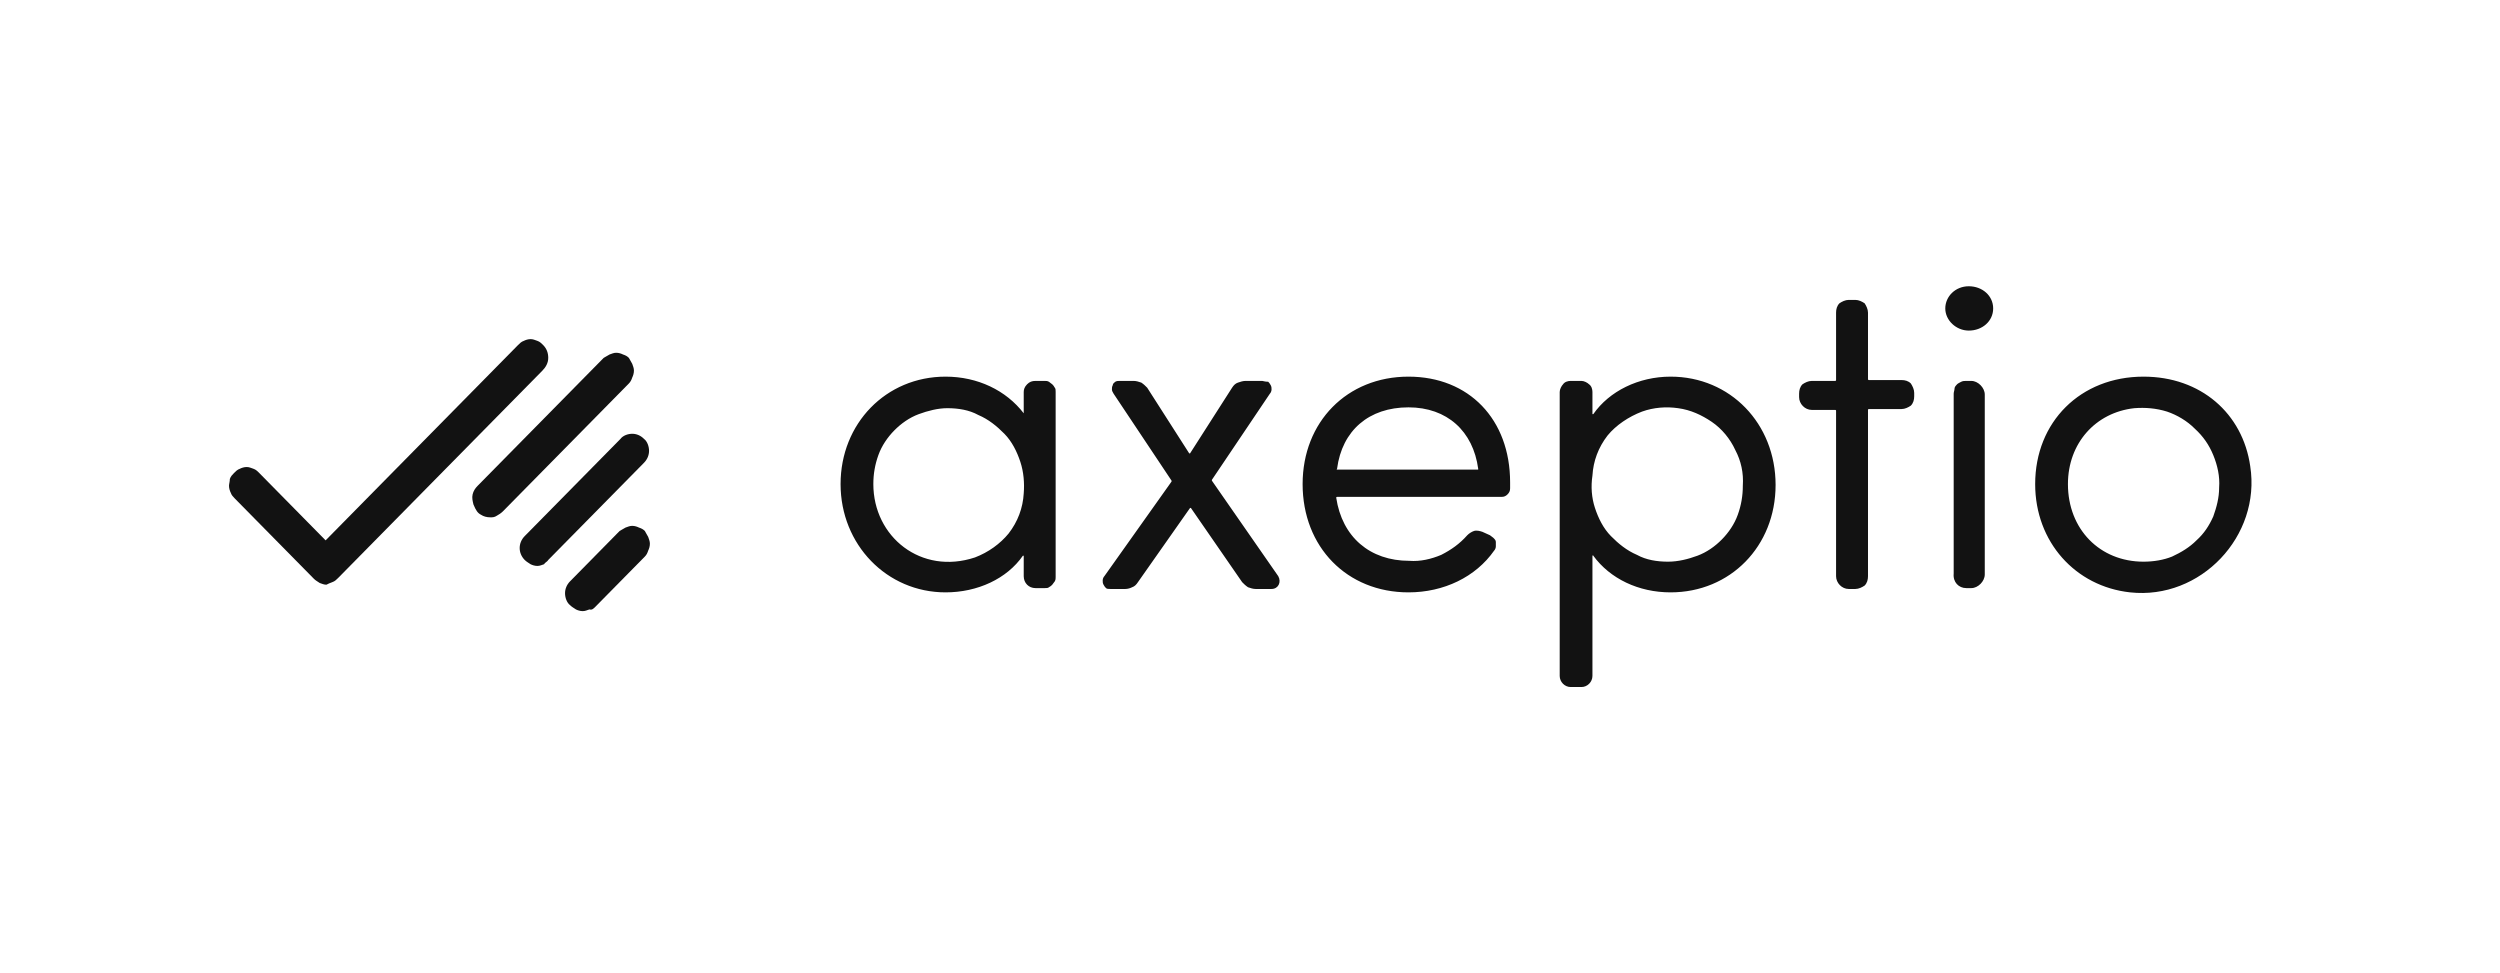 <?xml version="1.0" encoding="UTF-8"?> <svg xmlns="http://www.w3.org/2000/svg" width="131" height="51" viewBox="0 0 131 51" fill="none"><g clip-path="url(#clip0_12069_186472)"><path d="M17.415 30.504C17.547 30.46 17.635 30.37 17.723 30.281L28.419 19.424C28.596 19.245 28.728 19.021 28.728 18.753C28.728 18.485 28.64 18.262 28.463 18.083C28.375 17.994 28.287 17.904 28.155 17.86C28.023 17.815 27.935 17.77 27.803 17.77C27.671 17.77 27.539 17.815 27.451 17.86C27.319 17.904 27.231 17.994 27.143 18.083L17.062 28.315L13.585 24.785C13.497 24.696 13.409 24.606 13.277 24.562C13.145 24.517 13.056 24.472 12.924 24.472C12.792 24.472 12.66 24.517 12.572 24.562C12.44 24.606 12.352 24.696 12.264 24.785C12.176 24.875 12.088 24.964 12.044 25.098C12.044 25.232 12 25.366 12 25.455C12 25.589 12.044 25.724 12.088 25.813C12.132 25.947 12.22 26.036 12.308 26.126L16.446 30.326C16.534 30.415 16.622 30.46 16.754 30.549C16.886 30.594 16.974 30.638 17.106 30.638C17.194 30.594 17.282 30.549 17.415 30.504Z" fill="#121212"></path><path d="M25.206 26.974C25.338 27.064 25.514 27.108 25.69 27.108C25.822 27.108 25.91 27.108 26.042 27.019C26.13 26.974 26.262 26.885 26.351 26.796L32.953 20.094C33.041 20.004 33.086 19.915 33.13 19.781C33.174 19.692 33.218 19.557 33.218 19.423C33.218 19.289 33.174 19.2 33.13 19.066C33.086 18.977 32.998 18.843 32.953 18.753C32.865 18.664 32.777 18.619 32.645 18.575C32.557 18.53 32.425 18.485 32.293 18.485C32.161 18.485 32.073 18.53 31.941 18.575C31.853 18.619 31.721 18.709 31.633 18.753L25.03 25.455C24.898 25.589 24.81 25.723 24.766 25.902C24.722 26.081 24.766 26.26 24.81 26.438C24.942 26.751 25.03 26.885 25.206 26.974Z" fill="#121212"></path><path d="M31.193 31.8L33.79 29.164C33.878 29.074 33.922 28.985 33.966 28.851C34.01 28.762 34.054 28.628 34.054 28.494C34.054 28.36 34.01 28.27 33.966 28.136C33.922 28.047 33.834 27.913 33.79 27.823C33.702 27.734 33.614 27.689 33.482 27.645C33.394 27.6 33.262 27.555 33.13 27.555C32.997 27.555 32.909 27.6 32.777 27.645C32.689 27.689 32.557 27.779 32.469 27.823L29.872 30.46C29.696 30.638 29.608 30.862 29.608 31.085C29.608 31.308 29.696 31.577 29.872 31.711C29.96 31.8 30.048 31.845 30.18 31.934C30.268 31.979 30.4 32.023 30.532 32.023C30.664 32.023 30.752 31.979 30.884 31.934C31.017 31.979 31.105 31.889 31.193 31.8Z" fill="#121212"></path><path d="M28.728 29.342L33.746 24.249C33.922 24.07 34.01 23.847 34.01 23.623C34.01 23.4 33.922 23.132 33.746 22.998C33.57 22.819 33.35 22.73 33.13 22.73C32.91 22.73 32.645 22.819 32.513 22.998L27.495 28.091C27.319 28.27 27.231 28.493 27.231 28.717C27.231 28.94 27.319 29.164 27.495 29.342C27.583 29.432 27.671 29.476 27.803 29.566C27.891 29.61 28.023 29.655 28.155 29.655C28.287 29.655 28.375 29.61 28.508 29.566C28.552 29.476 28.684 29.432 28.728 29.342Z" fill="#121212"></path><path d="M53.643 21.657C52.718 20.451 51.222 19.736 49.549 19.736C46.423 19.736 44.046 22.194 44.046 25.366C44.046 28.538 46.468 31.04 49.549 31.04C51.222 31.04 52.762 30.326 53.599 29.119H53.643V30.192C53.643 30.549 53.907 30.817 54.259 30.817H54.743C54.831 30.817 54.919 30.817 54.963 30.772C55.051 30.728 55.095 30.683 55.139 30.638C55.183 30.594 55.227 30.504 55.272 30.46C55.316 30.37 55.316 30.326 55.316 30.236V20.54C55.316 20.451 55.316 20.362 55.272 20.317C55.227 20.228 55.183 20.183 55.139 20.138C55.095 20.094 55.007 20.049 54.963 20.004C54.875 19.96 54.831 19.96 54.743 19.96H54.259C54.083 19.96 53.951 20.004 53.819 20.138C53.687 20.272 53.643 20.406 53.643 20.54V21.657ZM51.09 29.209C48.272 30.147 45.763 28.136 45.763 25.366C45.763 24.83 45.851 24.338 46.027 23.847C46.203 23.355 46.511 22.909 46.864 22.551C47.216 22.194 47.656 21.881 48.14 21.702C48.624 21.523 49.153 21.389 49.637 21.389C50.209 21.389 50.781 21.479 51.266 21.747C51.794 21.97 52.234 22.328 52.63 22.73C53.026 23.132 53.291 23.668 53.467 24.204C53.643 24.74 53.687 25.321 53.643 25.857C53.599 26.617 53.335 27.332 52.85 27.957C52.41 28.494 51.794 28.94 51.09 29.209ZM73.804 19.736C70.59 19.736 68.257 22.104 68.257 25.366C68.257 28.672 70.59 31.04 73.804 31.04C75.653 31.04 77.326 30.236 78.294 28.851C78.338 28.806 78.382 28.717 78.382 28.628C78.382 28.538 78.382 28.449 78.382 28.404C78.382 28.315 78.338 28.27 78.25 28.181C78.206 28.136 78.118 28.091 78.074 28.047L77.678 27.868C77.546 27.823 77.37 27.779 77.237 27.823C77.105 27.868 76.973 27.957 76.885 28.047C76.489 28.494 76.049 28.806 75.521 29.075C74.992 29.298 74.42 29.432 73.848 29.387C71.779 29.387 70.326 28.136 70.018 26.081C70.018 26.081 70.018 26.036 70.062 26.036H78.69C78.822 26.036 78.91 25.991 78.998 25.902C79.086 25.813 79.13 25.723 79.13 25.589V25.277C79.13 21.97 76.973 19.736 73.804 19.736ZM73.804 21.345C75.829 21.345 77.193 22.596 77.457 24.562V24.606H70.062C70.062 24.606 70.018 24.606 70.062 24.562C70.326 22.551 71.735 21.345 73.804 21.345ZM87.538 19.736C85.865 19.736 84.325 20.496 83.488 21.702H83.444V20.54C83.444 20.406 83.4 20.228 83.268 20.138C83.18 20.049 83.004 19.96 82.872 19.96H82.3C82.168 19.96 81.992 20.004 81.903 20.138C81.816 20.228 81.728 20.406 81.728 20.54V35.419C81.728 35.732 81.992 36 82.3 36H82.872C83.18 36 83.444 35.732 83.444 35.419V29.119C83.444 29.119 83.488 29.075 83.488 29.119C84.369 30.326 85.865 31.04 87.538 31.04C90.663 31.04 93.041 28.628 93.041 25.411C93.041 22.194 90.663 19.736 87.538 19.736ZM86.041 21.568C86.658 21.345 87.318 21.3 87.934 21.389C88.595 21.479 89.167 21.747 89.695 22.104C90.223 22.462 90.663 22.998 90.928 23.579C91.236 24.16 91.368 24.785 91.324 25.455C91.324 25.991 91.236 26.483 91.06 26.974C90.884 27.466 90.576 27.913 90.223 28.27C89.871 28.628 89.431 28.94 88.947 29.119C88.463 29.298 87.934 29.432 87.406 29.432C86.834 29.432 86.261 29.343 85.777 29.075C85.249 28.851 84.809 28.494 84.413 28.091C84.016 27.689 83.752 27.153 83.576 26.617C83.4 26.081 83.356 25.5 83.444 24.919C83.488 24.16 83.752 23.445 84.237 22.819C84.677 22.283 85.337 21.836 86.041 21.568ZM97.222 15.715H96.87C96.694 15.715 96.518 15.804 96.386 15.894C96.254 16.028 96.21 16.206 96.21 16.385V19.915C96.21 19.915 96.21 19.96 96.166 19.96H94.933C94.757 19.96 94.581 20.049 94.449 20.138C94.317 20.272 94.273 20.451 94.273 20.63V20.808C94.273 21.166 94.581 21.479 94.933 21.479H96.166C96.166 21.479 96.21 21.479 96.21 21.523V30.192C96.21 30.549 96.518 30.862 96.87 30.862H97.222C97.399 30.862 97.575 30.772 97.707 30.683C97.839 30.549 97.883 30.37 97.883 30.192V21.479C97.883 21.479 97.883 21.434 97.927 21.434H99.644C99.82 21.434 99.996 21.345 100.128 21.255C100.26 21.121 100.304 20.943 100.304 20.764V20.585C100.304 20.406 100.216 20.228 100.128 20.094C99.996 19.96 99.82 19.915 99.644 19.915H97.927C97.927 19.915 97.883 19.915 97.883 19.87V16.385C97.883 16.206 97.795 16.028 97.707 15.894C97.575 15.804 97.399 15.715 97.222 15.715ZM103.165 15C102.461 15 101.933 15.536 101.933 16.162C101.933 16.787 102.505 17.323 103.165 17.323C103.869 17.323 104.442 16.832 104.442 16.162C104.442 15.492 103.869 15 103.165 15ZM103.033 30.817H103.297C103.473 30.817 103.649 30.728 103.781 30.594C103.914 30.46 104.002 30.281 104.002 30.102V20.674C104.002 20.496 103.914 20.317 103.781 20.183C103.649 20.049 103.473 19.96 103.297 19.96H103.033C102.945 19.96 102.857 19.96 102.769 20.004C102.681 20.049 102.593 20.094 102.549 20.138C102.505 20.183 102.417 20.272 102.417 20.362C102.417 20.451 102.373 20.54 102.373 20.63V30.057C102.329 30.504 102.637 30.817 103.033 30.817ZM112.321 19.736C109.02 19.736 106.643 22.104 106.643 25.366C106.643 28.404 108.756 30.728 111.617 31.04C115.315 31.443 118.484 28.091 117.912 24.428C117.516 21.657 115.315 19.736 112.321 19.736ZM112.321 29.432C110.032 29.432 108.36 27.734 108.36 25.366C108.36 23.221 109.812 21.613 111.837 21.389C112.409 21.345 112.982 21.389 113.554 21.568C114.082 21.747 114.61 22.06 115.007 22.462C115.447 22.864 115.755 23.311 115.975 23.847C116.195 24.383 116.327 24.964 116.283 25.545C116.283 26.081 116.151 26.572 115.975 27.064C115.755 27.555 115.491 27.957 115.095 28.315C114.742 28.672 114.302 28.94 113.818 29.164C113.378 29.343 112.85 29.432 112.321 29.432ZM66.144 19.96H65.264C65.132 19.96 65 20.004 64.868 20.049C64.736 20.094 64.648 20.183 64.56 20.317L62.359 23.757H62.315L60.114 20.317C60.026 20.228 59.938 20.138 59.806 20.049C59.673 20.004 59.541 19.96 59.409 19.96H58.661C58.573 19.96 58.529 19.96 58.441 20.004C58.397 20.049 58.309 20.094 58.309 20.183C58.265 20.272 58.265 20.317 58.265 20.406C58.265 20.496 58.309 20.54 58.353 20.63L61.39 25.187C61.39 25.187 61.39 25.187 61.39 25.232L57.869 30.192C57.825 30.236 57.781 30.326 57.781 30.415C57.781 30.504 57.781 30.549 57.825 30.638C57.869 30.728 57.913 30.772 57.957 30.817C58.001 30.862 58.089 30.862 58.177 30.862H58.969C59.101 30.862 59.233 30.817 59.321 30.772C59.453 30.728 59.541 30.638 59.629 30.504L62.359 26.617H62.403L65.088 30.504C65.176 30.594 65.264 30.683 65.396 30.772C65.528 30.817 65.66 30.862 65.792 30.862H66.629C66.981 30.862 67.157 30.504 66.981 30.192L63.503 25.187V25.143L66.541 20.63C66.585 20.585 66.629 20.496 66.629 20.406C66.629 20.317 66.629 20.272 66.585 20.183C66.541 20.094 66.497 20.049 66.453 20.004C66.276 20.004 66.188 19.96 66.144 19.96Z" fill="#121212"></path></g><defs><clipPath id="clip0_12069_186472"><rect width="106" height="21" fill="white" transform="translate(12 15)"></rect></clipPath></defs></svg> 